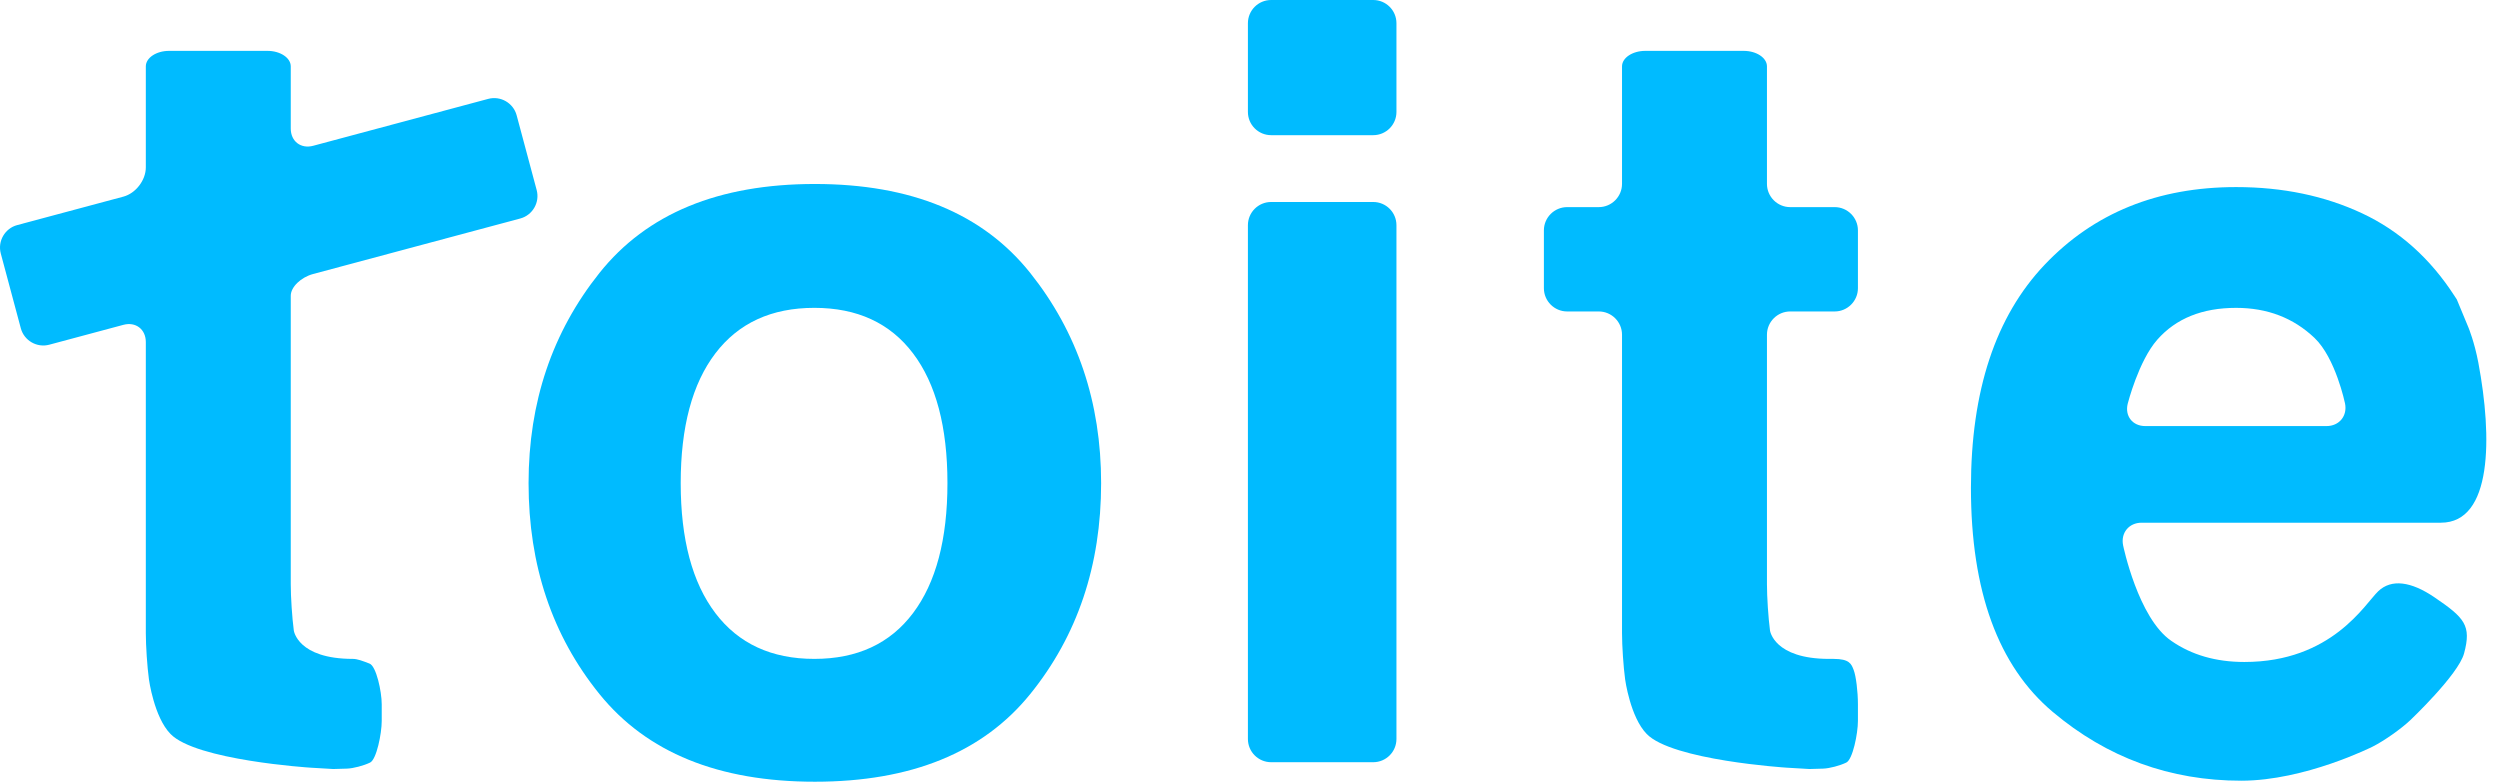 <svg width="323" height="101" viewBox="0 0 323 101" fill="none" xmlns="http://www.w3.org/2000/svg">
<path d="M47.748 85.738C46.883 85.403 46.176 85.129 45.6 85.129C38.445 85.129 37.96 81.463 37.96 81.463C37.743 79.827 37.566 77.139 37.566 75.489V38.208C37.566 37.09 38.87 35.826 40.464 35.399L67.218 28.23C68.811 27.803 69.766 26.15 69.339 24.556L66.751 14.897C66.324 13.303 64.67 12.348 63.077 12.776L40.464 18.835C38.87 19.262 37.566 18.261 37.566 16.611V8.573C37.566 7.474 36.216 6.573 34.566 6.573H21.84C20.19 6.573 18.84 7.474 18.84 8.573V21.629C18.84 23.279 17.536 24.978 15.943 25.405L2.223 29.081C0.629 29.508 -0.325 31.162 0.102 32.755L2.69 42.415C3.117 44.008 4.771 44.963 6.364 44.536L15.943 41.969C17.536 41.542 18.84 42.543 18.84 44.193V81.797C18.84 83.447 19.021 86.135 19.242 87.77C19.242 87.77 19.902 92.655 22.027 94.824C25.303 98.233 40.07 99.18 40.07 99.18C41.717 99.286 43.065 99.365 43.066 99.358C43.068 99.35 43.111 99.348 43.163 99.354C43.215 99.36 44.021 99.337 44.837 99.306C45.654 99.276 46.996 98.922 47.82 98.521C48.645 98.119 49.319 94.79 49.319 93.14V90.996C49.319 89.346 48.612 86.072 47.748 85.738Z" fill="#00BBFF"/>
<path d="M105.278 23.771C92.838 23.771 83.564 27.6 77.455 35.259C71.346 42.917 68.291 51.97 68.291 62.418C68.291 73.042 71.346 82.129 77.455 89.677C83.564 97.225 92.838 100.998 105.278 100.998C117.717 100.998 126.992 97.225 133.101 89.677C139.21 82.129 142.265 73.043 142.265 62.418C142.265 51.97 139.21 42.917 133.101 35.259C126.992 27.6 117.717 23.771 105.278 23.771ZM117.961 79.218C114.995 83.158 110.745 85.128 105.211 85.128C99.678 85.128 95.417 83.158 92.429 79.218C89.441 75.278 87.947 69.678 87.947 62.418C87.947 55.158 89.441 49.569 92.429 45.651C95.417 41.733 99.678 39.774 105.211 39.774C110.745 39.774 114.995 41.733 117.961 45.651C120.927 49.569 122.41 55.158 122.41 62.418C122.41 69.678 120.927 75.278 117.961 79.218Z" fill="#00BBFF"/>
<path d="M177.421 0H164.23C162.574 0 161.23 1.343 161.23 3V14.464C161.23 16.121 162.574 17.464 164.23 17.464H177.421C179.078 17.464 180.421 16.121 180.421 14.464V3C180.421 1.343 179.078 0 177.421 0Z" fill="#00BBFF"/>
<path d="M177.421 26.097H164.23C162.574 26.097 161.23 27.44 161.23 29.097V95.477C161.23 97.134 162.574 98.477 164.23 98.477H177.421C179.078 98.477 180.421 97.134 180.421 95.477V29.097C180.421 27.44 179.078 26.097 177.421 26.097Z" fill="#00BBFF"/>
<path d="M320.207 46.886C319.7 44.185 318.931 42.333 318.931 42.333C318.297 40.81 317.616 39.167 317.416 38.682L317.13 38.249C313.987 33.379 310.003 29.816 305.178 27.558C300.352 25.3 294.93 24.171 288.909 24.171C278.771 24.171 270.526 27.513 264.174 34.198C257.821 40.883 254.645 50.489 254.645 63.017C254.645 76.386 258.164 86.037 265.203 91.969C272.242 97.901 280.365 100.867 289.573 100.867C297.808 100.867 306.546 96.464 306.546 96.464C308.02 95.722 310.206 94.186 311.404 93.052C311.404 93.052 317.611 87.18 318.357 84.421C319.334 80.801 318.428 79.822 314.542 77.178C311.491 75.102 308.966 74.778 307.273 76.383C305.559 78.007 301.292 85.528 289.971 85.528C286.297 85.528 283.154 84.621 280.542 82.806C276.248 79.884 274.308 70.471 274.308 70.471C273.975 68.855 275.052 67.533 276.702 67.533H315.362C322.023 67.533 322.009 56.487 320.207 46.886ZM278.716 43.893C281.128 41.148 284.526 39.776 288.909 39.776C292.937 39.776 296.312 41.071 299.035 43.661C301.758 46.25 302.975 52.111 302.975 52.111C303.31 53.727 302.234 55.049 300.584 55.049H277.167C275.517 55.049 274.5 53.74 274.906 52.141C274.906 52.141 276.303 46.638 278.716 43.893Z" fill="#00BBFF"/>
<path d="M228.291 13.573V8.573C228.291 7.474 226.941 6.573 225.291 6.573H212.565C210.915 6.573 209.565 7.474 209.565 8.573V23.76C209.565 25.41 208.215 26.76 206.565 26.76H202.471C200.821 26.76 199.471 28.11 199.471 29.76V37.24C199.471 38.89 200.821 40.24 202.471 40.24H206.565C208.215 40.24 209.565 41.59 209.565 43.24V81.797C209.565 83.447 209.745 86.135 209.966 87.77C209.966 87.77 210.627 92.655 212.752 94.824C216.028 98.233 230.794 99.18 230.794 99.18C232.441 99.285 233.789 99.365 233.791 99.358C233.792 99.35 233.836 99.348 233.887 99.354C233.939 99.36 234.745 99.336 235.562 99.306C236.378 99.276 237.72 98.922 238.545 98.521C239.369 98.119 240.044 94.79 240.044 93.14V90.996C240.044 89.346 239.797 87.351 239.495 86.563C239.194 85.774 238.947 85.129 236.901 85.129H236.325C229.17 85.129 228.684 81.463 228.684 81.463C228.468 79.827 228.291 77.139 228.291 75.489V43.24C228.291 41.59 229.641 40.24 231.291 40.24H237.044C238.694 40.24 240.044 38.89 240.044 37.24V29.76C240.044 28.11 238.694 26.76 237.044 26.76H231.291C229.641 26.76 228.291 25.41 228.291 23.76L228.291 13.573Z" fill="#00BBFF"/>
</svg>

